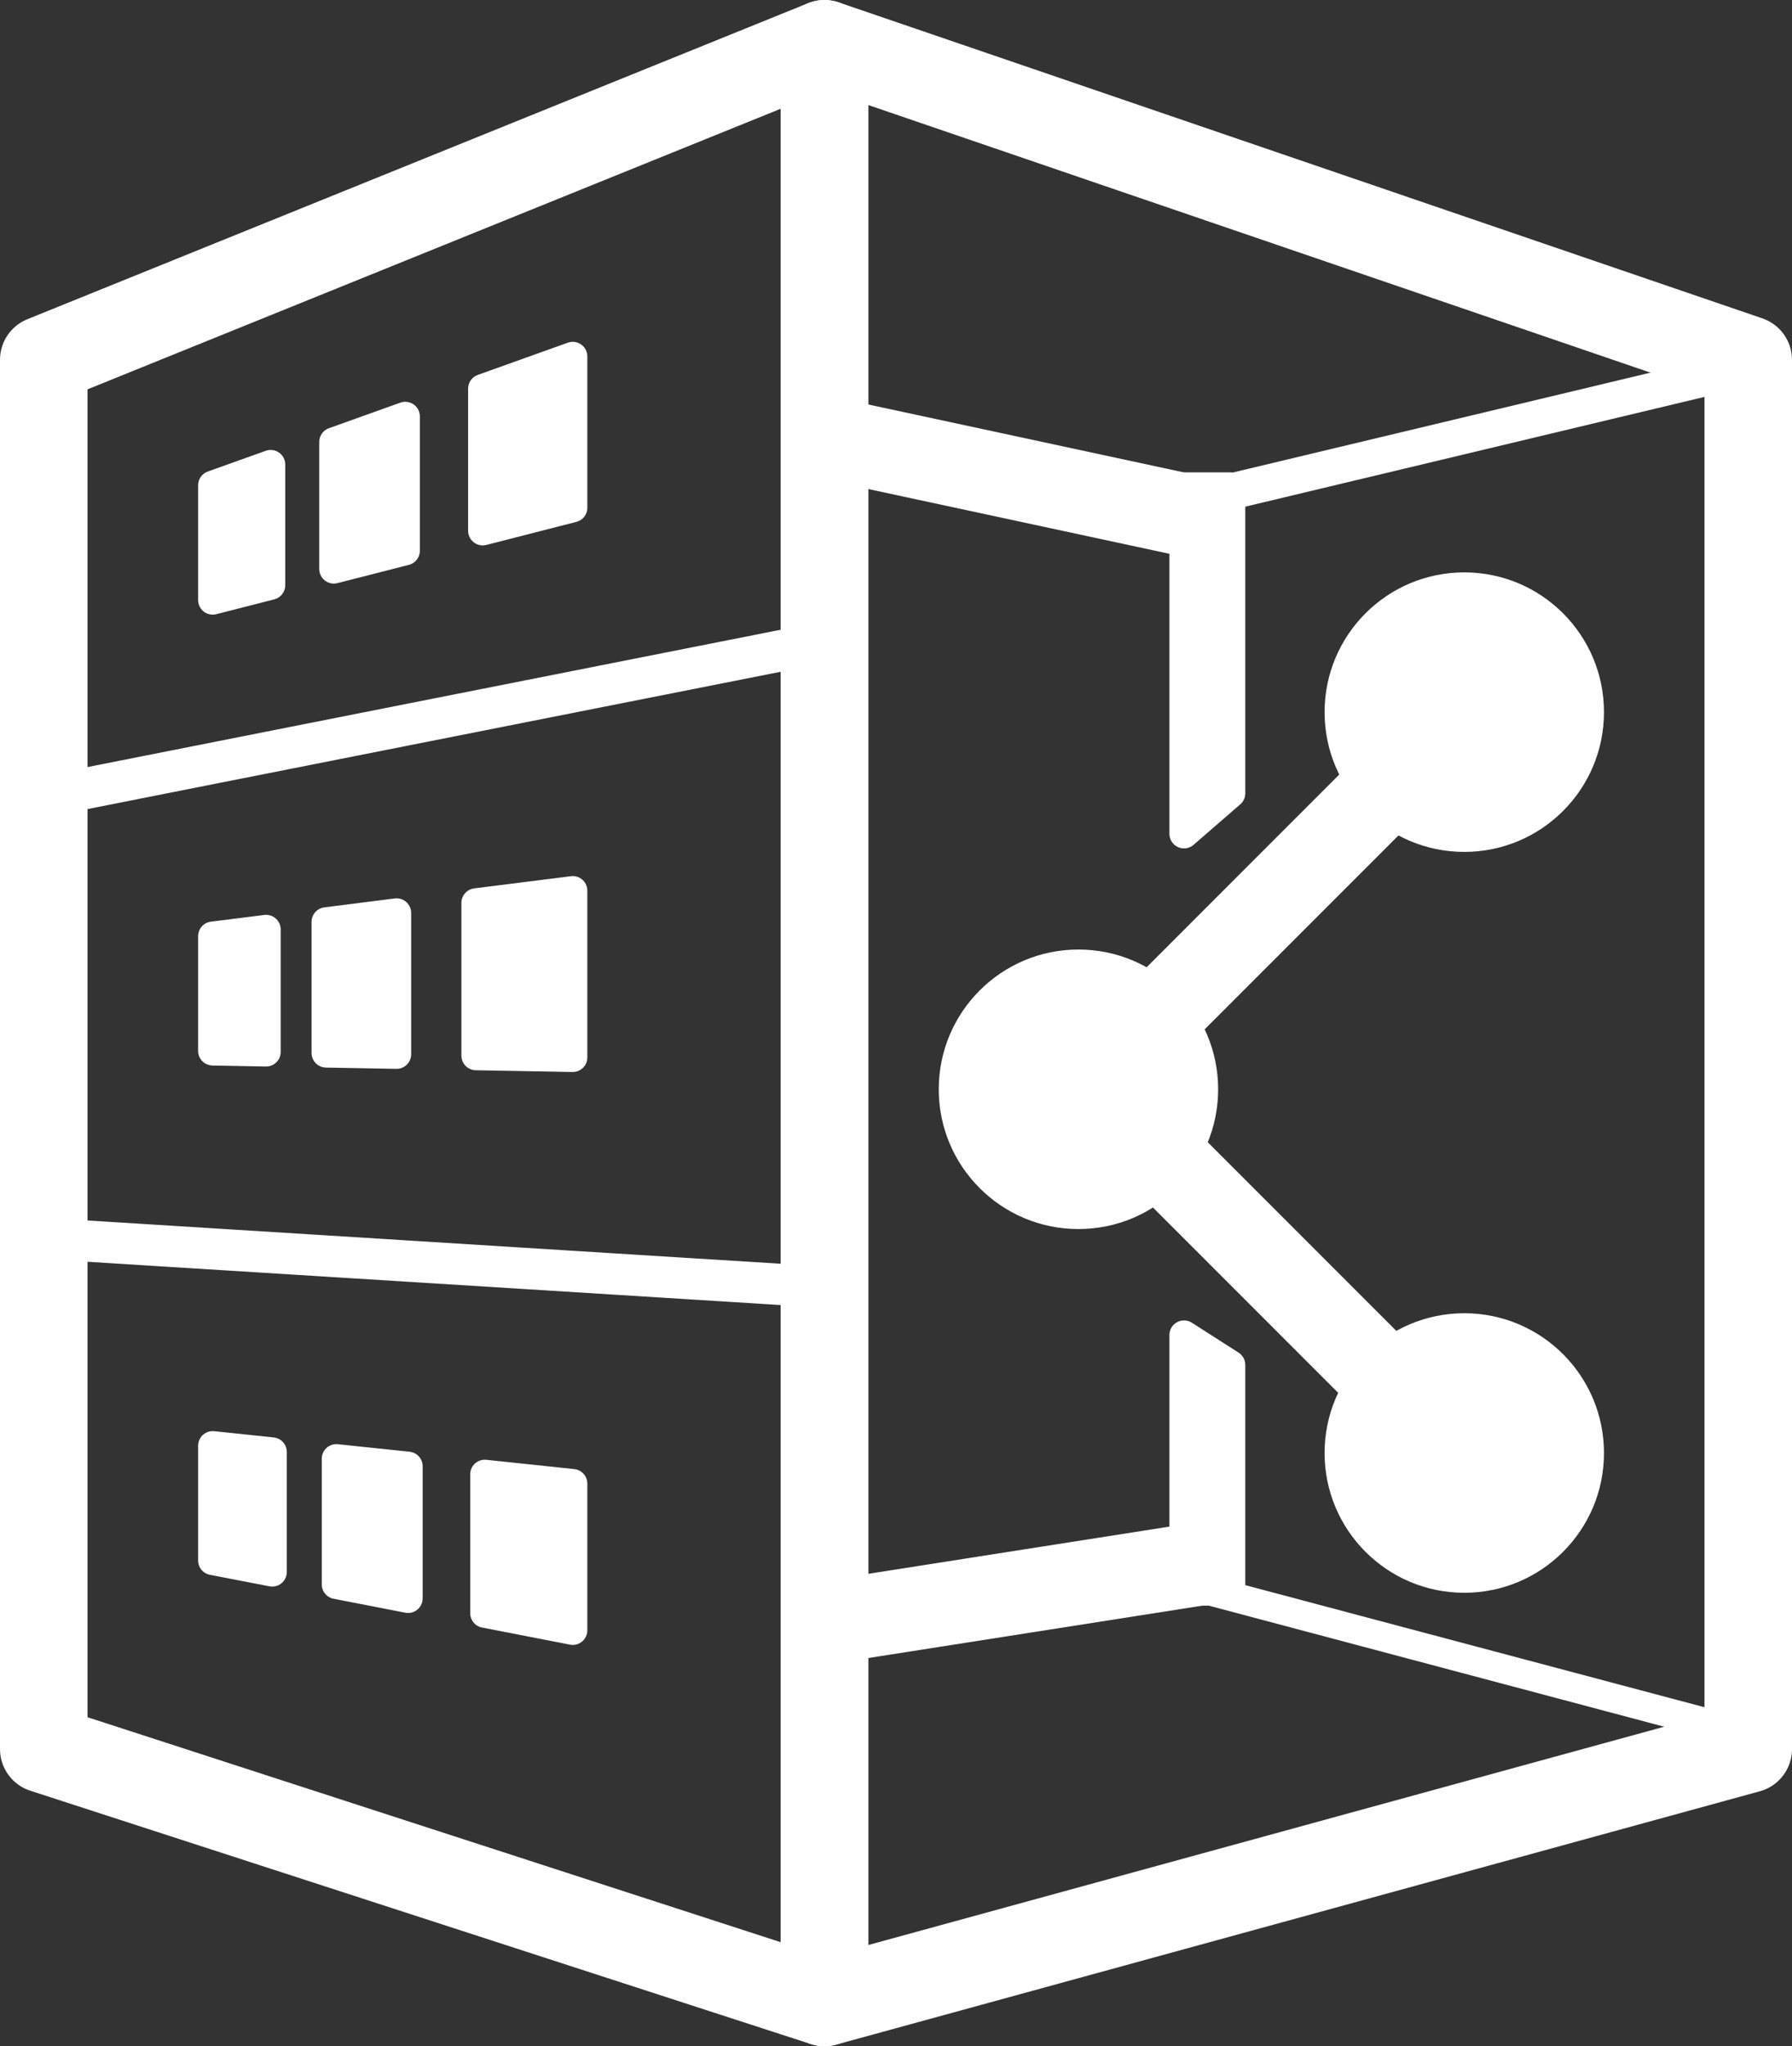 <?xml version="1.0" encoding="UTF-8"?>
<svg id="Calque_2" data-name="Calque 2" xmlns="http://www.w3.org/2000/svg" viewBox="0 0 307.09 350.49">
  <rect x="0" y="0" width="307.09" height="350.49" fill="#333333" stroke="none"/>
  <defs>
    <style>
      .cls-1 {
        stroke-width: 5px;
      }

      .cls-1, .cls-2, .cls-3, .cls-4, .cls-5 {
        fill: #fff;
      }

      .cls-1, .cls-6, .cls-3, .cls-4, .cls-5 {
        stroke: #fff;
        stroke-linejoin: round;
      }

      .cls-6 {
        fill: none;
        stroke-width: 15px;
      }

      .cls-6, .cls-4, .cls-5 {
        stroke-linecap: round;
      }

      .cls-3 {
        stroke-width: 5px;
      }

      .cls-4 {
        stroke-width: 4px;
      }

      .cls-5 {
        stroke-width: 4px;
      }
    </style>
  </defs>
  <g id="Calque_2-2" data-name="Calque 2">
    <g id="Calque_2-2" data-name="Calque 2-2">
      <g>
        <g id="Calque_2-3" data-name="Calque 2-3">
          <circle class="cls-2" cx="250.93" cy="121.98" r="23.94"/>
          <circle class="cls-2" cx="250.93" cy="248.88" r="23.94"/>
          <circle class="cls-2" cx="184.81" cy="186.58" r="23.94"/>
          <rect class="cls-2" x="192.11" y="146.65" width="52.85" height="14.55" transform="translate(-44.83 199.61) rotate(-45)"/>
          <rect class="cls-2" x="209.98" y="189.8" width="14.55" height="52.85" transform="translate(-89.26 216.95) rotate(-45)"/>
        </g>
        <polygon class="cls-6" points="299.59 299.59 141.29 342.99 141.29 7.5 299.59 61.63 299.59 299.59"/>
        <polygon class="cls-6" points="7.5 299.59 141.29 342.99 141.29 7.5 7.5 61.63 7.5 299.59"/>
        <rect class="cls-4" x="4.82" y="122.19" width="134.11" height="3.06" transform="translate(-22.66 16.32) rotate(-11.2)"/>
        <rect class="cls-5" x="70.37" y="149.08" width="3.06" height="134.11" transform="translate(-148.3 274.44) rotate(-86.43)"/>
        <g>
          <polygon class="cls-1" points="45.6 180.18 36.45 180.01 36.45 160.35 45.6 159.2 45.6 180.18"/>
          <polygon class="cls-1" points="67.96 180.58 55.89 180.36 55.89 157.9 67.96 156.37 67.96 180.58"/>
          <polygon class="cls-1" points="98.15 181.12 81.57 180.82 81.57 154.65 98.15 152.56 98.15 181.12"/>
        </g>
        <g>
          <polygon class="cls-1" points="46.38 100.24 36.45 102.78 36.45 83.12 46.38 79.57 46.38 100.24"/>
          <polygon class="cls-1" points="69.45 94.33 57.21 97.46 57.21 75.7 69.45 71.32 69.45 94.33"/>
          <polygon class="cls-1" points="98.15 86.97 82.72 90.92 82.72 66.57 98.15 61.05 98.15 86.97"/>
        </g>
        <g>
          <polygon class="cls-1" points="46.65 269.26 36.45 267.29 36.45 247.63 46.65 248.7 46.65 269.26"/>
          <polygon class="cls-1" points="69.93 273.78 57.64 271.39 57.64 249.86 69.93 251.15 69.93 273.78"/>
          <polygon class="cls-1" points="98.15 279.25 83.08 276.32 83.08 252.53 98.15 254.12 98.15 279.25"/>
        </g>
        <rect class="cls-3" x="206.92" y="73.29" width="94.32" height="1.19" transform="translate(-10.22 61.08) rotate(-13.44)"/>
        <polygon class="cls-1" points="210.9 135.89 202.9 142.82 202.9 83.41 210.9 83.41 210.9 135.89"/>
        <polygon class="cls-1" points="203.24 92.91 145.03 80.4 145.03 71.03 203.24 83.55 203.24 92.91"/>
        <line class="cls-1" x1="207.11" y1="272.43" x2="298.26" y2="296.65"/>
        <polygon class="cls-1" points="210.9 233.79 202.9 228.67 202.9 272.52 210.9 272.52 210.9 233.79"/>
        <polygon class="cls-1" points="210.22 262.48 145.03 272.69 145.03 282.06 210.22 271.84 210.22 262.48"/>
      </g>
    </g>
  </g>
</svg>